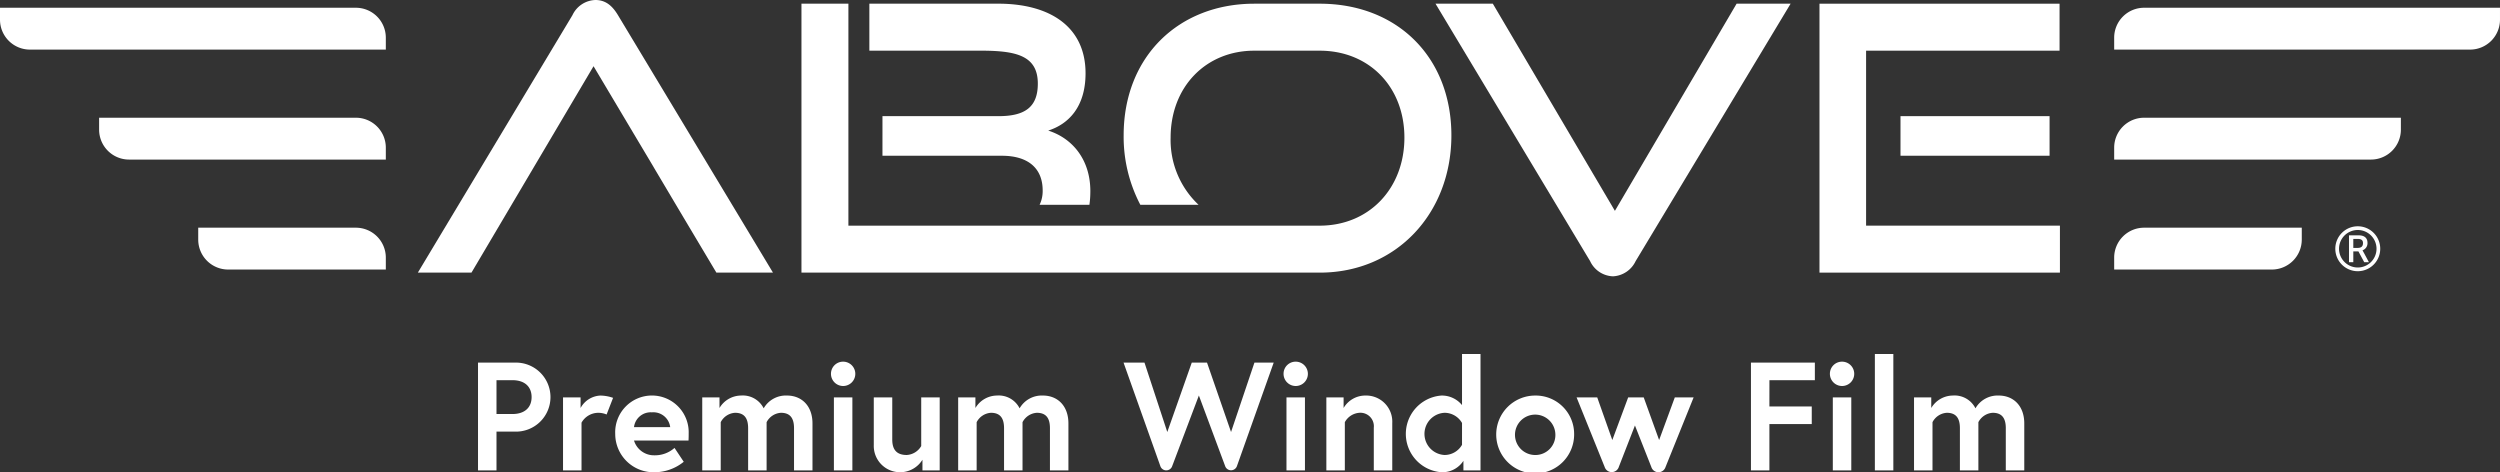 <svg xmlns="http://www.w3.org/2000/svg" viewBox="0 0 414.346 78.268"><rect x="0" y="0" width="414.346" height="78.268" fill="#333333" stroke="none"/><defs><style>.cls-1{fill:#fff;}</style></defs><g id="레이어_2" data-name="레이어 2"><g id="Layer_1" data-name="Layer 1"><path class="cls-1" d="M79.225,60.1H85.3a5.721,5.721,0,1,1,0,11.434H82.288v6.431H79.225Zm8.882,5.717c0-1.685-1.1-2.807-3.19-2.807H82.288V68.62h2.629C87.01,68.62,88.107,67.5,88.107,65.813Z"/><path class="cls-1" d="M101.61,65.94,100.537,68.7a3.515,3.515,0,0,0-1.456-.281,3.2,3.2,0,0,0-2.7,1.633v7.912H93.315v-12.1h2.908v1.761a3.941,3.941,0,0,1,3.294-2.066A6.6,6.6,0,0,1,101.61,65.94Z"/><path class="cls-1" d="M114.14,71.862c0,.23,0,.689-.026,1.149h-9.036a3.457,3.457,0,0,0,3.395,2.45,4.874,4.874,0,0,0,3.32-1.226l1.529,2.3a7.739,7.739,0,0,1-4.849,1.736,6.358,6.358,0,0,1-6.507-6.356,6.092,6.092,0,1,1,12.174-.05Zm-3.062-1.072a2.814,2.814,0,0,0-3.038-2.45,2.785,2.785,0,0,0-2.962,2.45Z"/><path class="cls-1" d="M134.66,70.177v7.784H131.6V70.968c0-1.658-.638-2.552-2.17-2.552a2.874,2.874,0,0,0-2.374,1.557v7.988h-3.063V70.968c0-1.658-.637-2.552-2.17-2.552a2.869,2.869,0,0,0-2.371,1.557v7.988h-3.063v-12.1h2.858v1.761a4.2,4.2,0,0,1,3.572-2.066,3.871,3.871,0,0,1,3.753,2.118,4.235,4.235,0,0,1,3.854-2.118C132.873,65.558,134.66,67.267,134.66,70.177Z"/><path class="cls-1" d="M139.741,59.943a2.016,2.016,0,1,1-2.016,2.016A2,2,0,0,1,139.741,59.943Zm-1.532,5.92h3.062v12.1h-3.062Z"/><path class="cls-1" d="M144.819,73.7V65.863h3.062v6.994c0,1.787.842,2.552,2.4,2.552a2.974,2.974,0,0,0,2.4-1.481V65.863h3.062v12.1h-2.857V76.2a4.36,4.36,0,0,1-8.064-2.5Z"/><path class="cls-1" d="M177.078,70.177v7.784h-3.062V70.968c0-1.658-.637-2.552-2.17-2.552a2.874,2.874,0,0,0-2.374,1.557v7.988h-3.063V70.968c0-1.658-.637-2.552-2.17-2.552a2.869,2.869,0,0,0-2.371,1.557v7.988h-3.063v-12.1h2.858v1.761a4.2,4.2,0,0,1,3.572-2.066,3.871,3.871,0,0,1,3.753,2.118,4.235,4.235,0,0,1,3.854-2.118C175.291,65.558,177.078,67.267,177.078,70.177Z"/><path class="cls-1" d="M203.046,77.226,198.7,65.548l-4.421,11.7a1.036,1.036,0,0,1-1.974-.023L186.215,60.1h3.471L193.465,71.6,197.521,60.1h2.528L204.031,71.6,207.908,60.1H211.1l-6.079,17.113A1.036,1.036,0,0,1,203.046,77.226Z"/><path class="cls-1" d="M214.75,59.943a2.016,2.016,0,1,1-2.016,2.016A2,2,0,0,1,214.75,59.943Zm-1.532,5.92h3.062v12.1h-3.062Z"/><path class="cls-1" d="M230.752,70.126v7.835H227.69v-7.07a2.232,2.232,0,0,0-2.4-2.475,2.984,2.984,0,0,0-2.4,1.557v7.988h-3.062v-12.1h2.858v1.761a4.176,4.176,0,0,1,3.622-2.066A4.334,4.334,0,0,1,230.752,70.126Z"/><path class="cls-1" d="M245.378,77.961h-2.833V76.378a4.183,4.183,0,0,1-3.65,1.89,6.373,6.373,0,0,1,0-12.71,4.307,4.307,0,0,1,3.418,1.582V58.667h3.065Zm-3.065-7.86a3.345,3.345,0,0,0-2.881-1.685,3.5,3.5,0,0,0,0,6.993,3.345,3.345,0,0,0,2.881-1.684Z"/><path class="cls-1" d="M260.894,71.912a6.457,6.457,0,1,1-6.456-6.354A6.361,6.361,0,0,1,260.894,71.912Zm-3.112,0a3.347,3.347,0,1,0-3.344,3.5A3.311,3.311,0,0,0,257.782,71.912Z"/><path class="cls-1" d="M264.722,65.863l2.5,7.069,2.629-7.069h2.576l2.553,7.069,2.6-7.069H280.7l-4.66,11.549a1.232,1.232,0,0,1-2.35-.012l-2.716-6.882-2.669,6.855a1.232,1.232,0,0,1-2.352.019L261.3,65.863Z"/><path class="cls-1" d="M293.257,67.369h7.02v2.91h-7.02v7.682H290.2V60.1h10.592v2.91h-7.53Z"/><path class="cls-1" d="M305.3,59.943a2.016,2.016,0,1,1-2.015,2.016A2,2,0,0,1,305.3,59.943Zm-1.532,5.92h3.062v12.1h-3.062Z"/><path class="cls-1" d="M310.738,58.667H313.8V77.961h-3.063Z"/><path class="cls-1" d="M335.5,70.177v7.784h-3.062V70.968c0-1.658-.638-2.552-2.17-2.552a2.874,2.874,0,0,0-2.374,1.557v7.988h-3.063V70.968c0-1.658-.637-2.552-2.17-2.552a2.869,2.869,0,0,0-2.371,1.557v7.988h-3.063v-12.1h2.858v1.761a4.2,4.2,0,0,1,3.572-2.066,3.871,3.871,0,0,1,3.753,2.118,4.235,4.235,0,0,1,3.854-2.118C333.71,65.558,335.5,67.267,335.5,70.177Z"/><path class="cls-1" d="M98.678,0a4.353,4.353,0,0,0-3.8,2.512L69.252,45.185H78.14L98.373,10.973l6.918,11.62,3.015,5.057H108.3l3.747,6.313,1.763,2.964,4.922,8.258h9.379L102.42,2.512C101.5.981,100.394,0,98.678,0"/><path class="cls-1" d="M180.712,31.694a15.914,15.914,0,0,1-.155,2.251H172.3a5.248,5.248,0,0,0,.511-2.374c0-3.673-2.4-5.756-6.753-5.756h-19.8V19.25h19.248c4.411,0,6.5-1.533,6.5-5.394,0-4.721-3.739-5.459-9.508-5.459H144.086V.61h21.356c8.712,0,14.475,3.926,14.475,11.532,0,5.64-2.885,8.453-6.19,9.5,4.043,1.281,6.985,4.838,6.985,10.051"/><path class="cls-1" d="M240.551,22.439c0,12.935-9.139,22.746-21.828,22.746H132.832V.61h7.781V37.4h78.11c8.214,0,14.041-6.2,14.041-14.591S226.937,8.4,218.723,8.4H207.876c-7.974,0-13.86,5.951-13.86,14.41a14.757,14.757,0,0,0,4.637,11.138H189a24.3,24.3,0,0,1-2.768-11.506c0-13.123,9.19-21.829,21.64-21.829h10.847C231.6.61,240.551,9.5,240.551,22.439"/><path class="cls-1" d="M267.652,34.945,247.42.613h-9.5l25.626,42.67a4.349,4.349,0,0,0,3.8,2.514,4.4,4.4,0,0,0,3.739-2.514L296.773.613h-8.951Z"/><rect class="cls-1" x="314.985" y="19.25" width="24.707" height="6.56"/><polygon class="cls-1" points="309.283 8.399 341.347 8.399 341.347 0.613 301.558 0.613 301.558 45.184 341.408 45.184 341.408 37.398 309.283 37.398 309.283 8.399"/><path class="cls-1" d="M355.363,1.285A4.962,4.962,0,0,0,350.4,6.247V8.22h58.983a4.962,4.962,0,0,0,4.962-4.962V1.285Z"/><path class="cls-1" d="M350.4,24.474v1.973h42.556a4.963,4.963,0,0,0,4.962-4.962V19.512H355.363a4.961,4.961,0,0,0-4.962,4.962"/><path class="cls-1" d="M350.4,42.7v1.973H376.53a4.963,4.963,0,0,0,4.962-4.962V37.738H355.363A4.962,4.962,0,0,0,350.4,42.7"/><path class="cls-1" d="M58.983,1.285a4.963,4.963,0,0,1,4.962,4.962V8.22H4.962A4.962,4.962,0,0,1,0,3.258V1.285Z"/><path class="cls-1" d="M63.945,24.474v1.973H21.389a4.963,4.963,0,0,1-4.962-4.962V19.512H58.983a4.961,4.961,0,0,1,4.962,4.962"/><path class="cls-1" d="M63.945,42.7v1.973H37.816a4.962,4.962,0,0,1-4.962-4.962V37.738H58.983A4.962,4.962,0,0,1,63.945,42.7"/><path class="cls-1" d="M392.623,43.459h-.781l-.96-1.79h-.849v1.79h-.714V39.005h1.612c1.108,0,1.452.6,1.452,1.23a1.234,1.234,0,0,1-.824,1.249Zm-1.895-2.369c.523,0,.911-.172.911-.806,0-.529-.345-.689-.929-.689h-.677v1.5Z"/><path class="cls-1" d="M390.774,44.95a3.723,3.723,0,1,1,3.722-3.723A3.727,3.727,0,0,1,390.774,44.95Zm0-6.83a3.107,3.107,0,1,0,3.107,3.107A3.11,3.11,0,0,0,390.774,38.12Z"/></g></g></svg>
